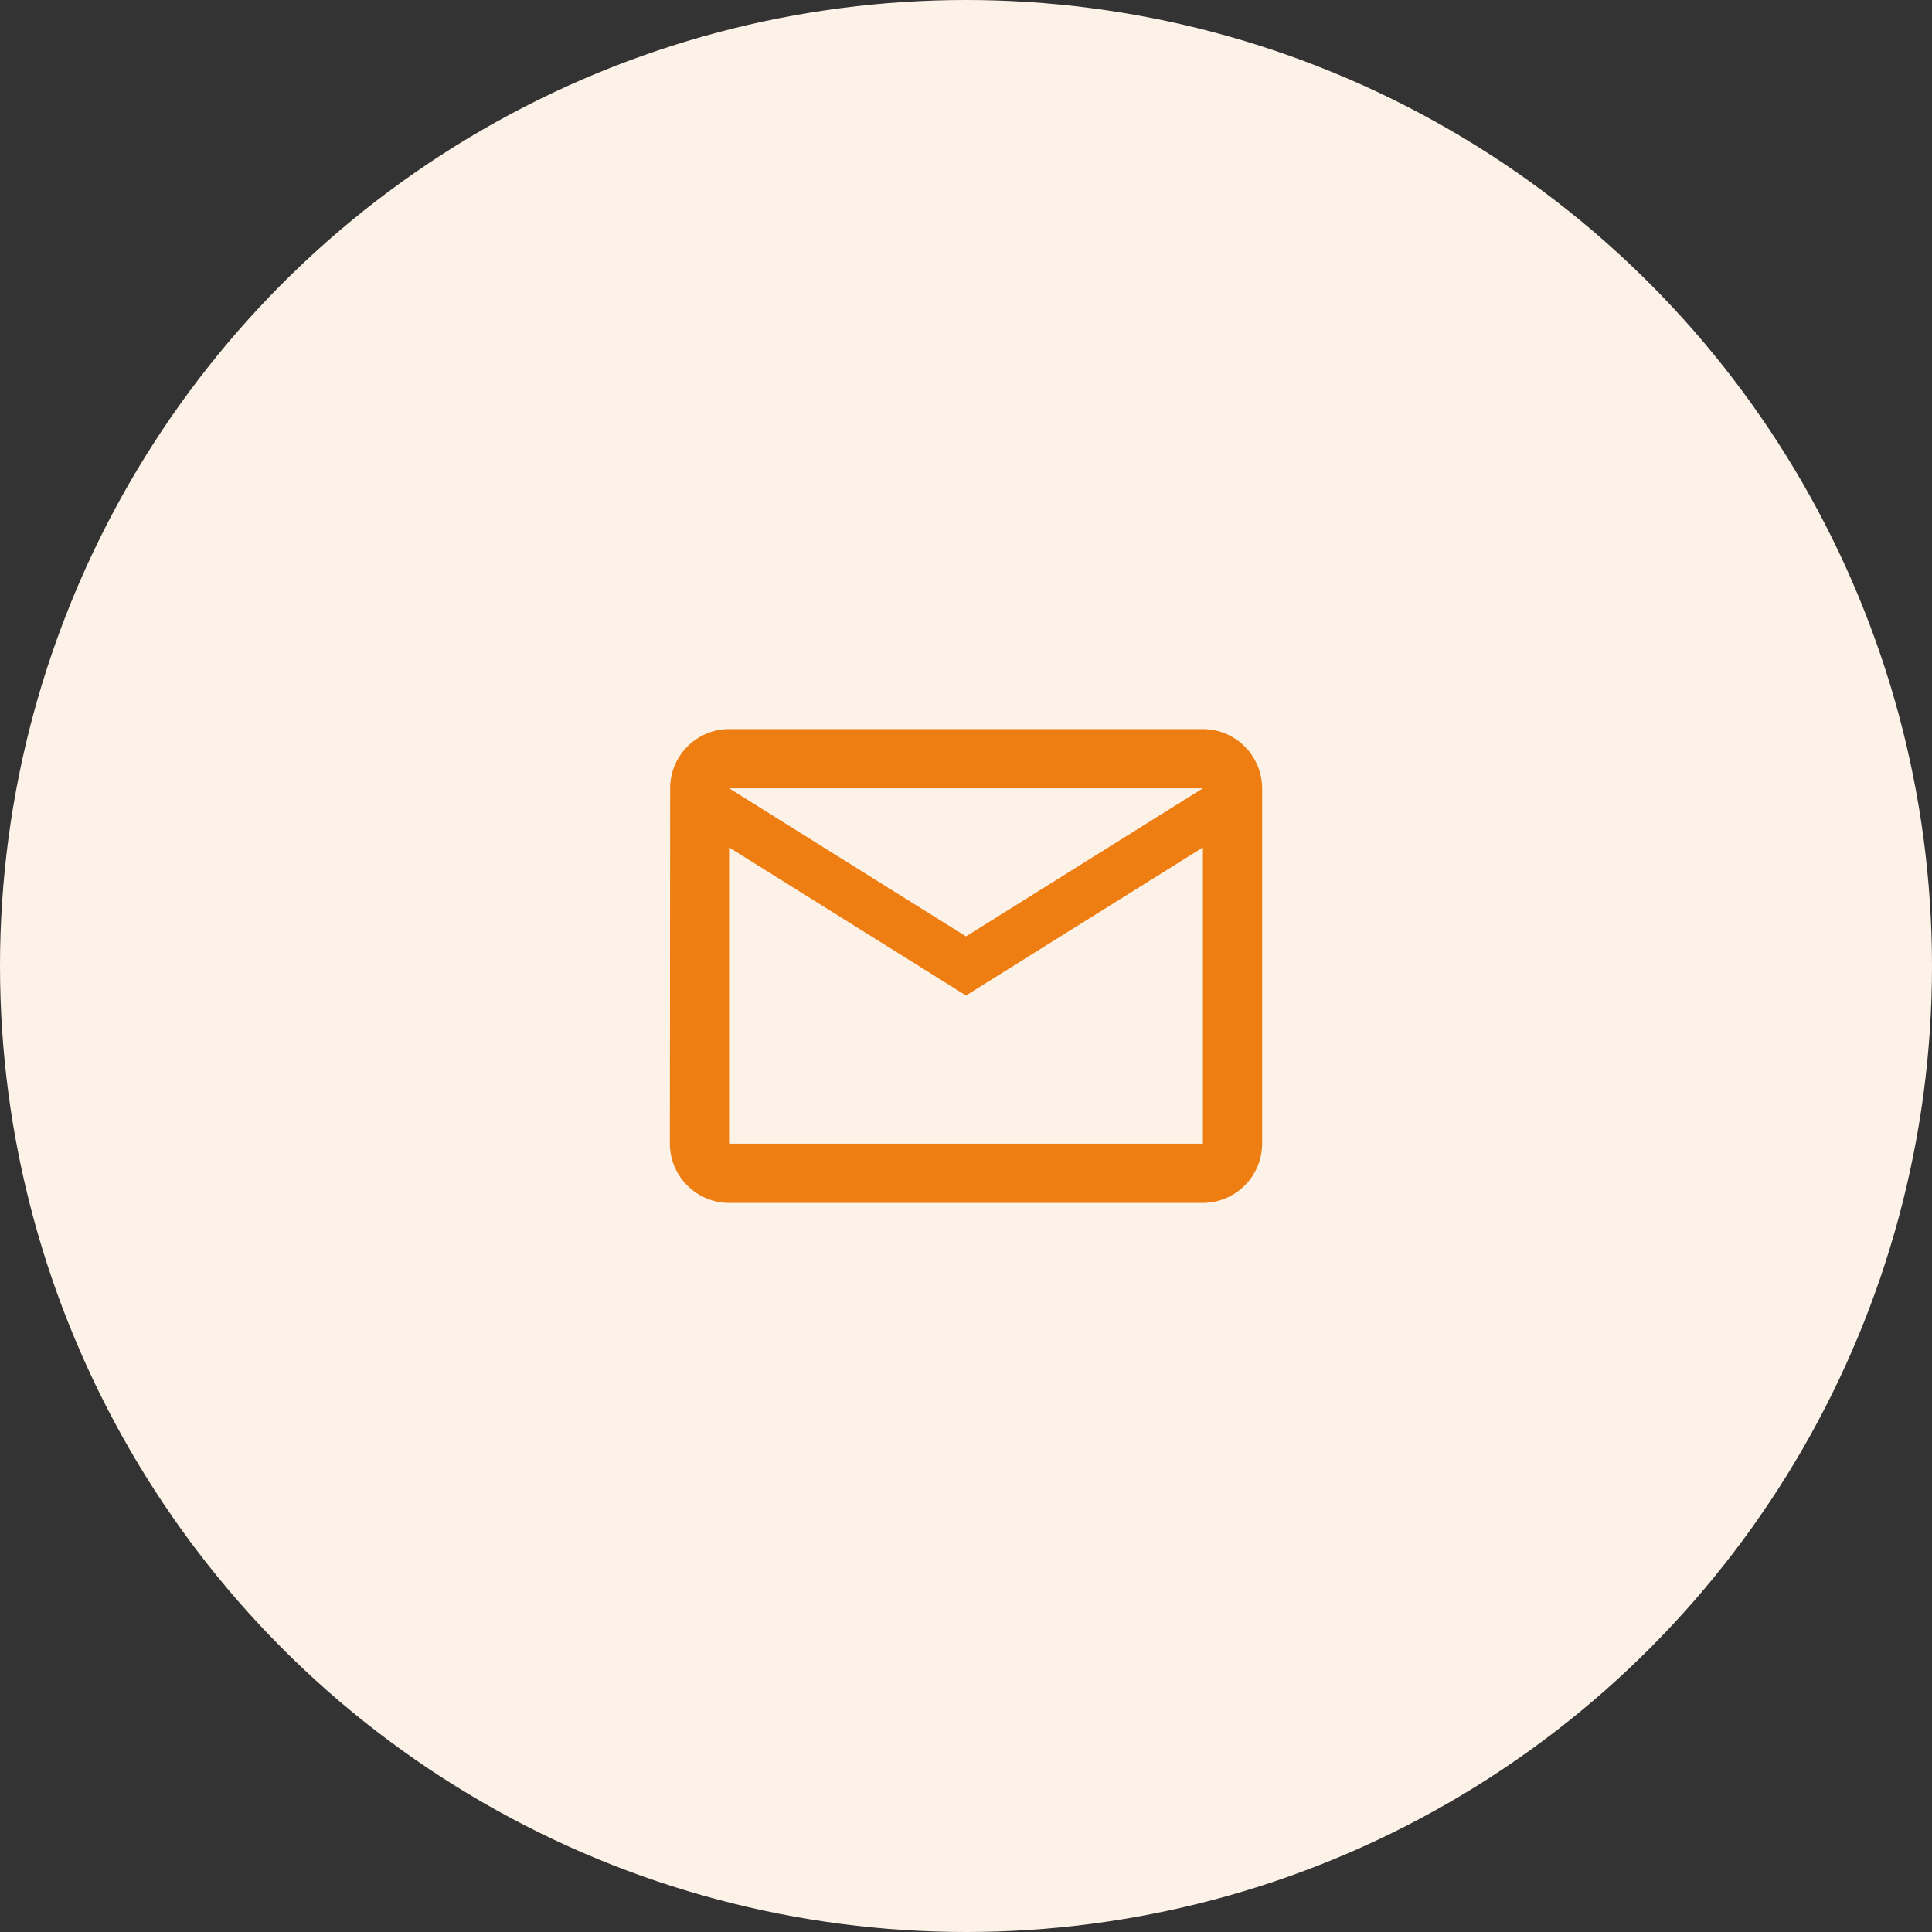 <svg xmlns="http://www.w3.org/2000/svg" width="80" height="80" viewBox="0 0 80 80"><rect x="0" y="0" width="80" height="80" fill="#333333" stroke="none"/><g transform="translate(36.243 -198.5)"><circle cx="40" cy="40" r="40" transform="translate(-36.243 198.5)" fill="#fdf2e7"/><path d="M25.072,6H5.452a2.449,2.449,0,0,0-2.44,2.452L3,23.167a2.46,2.46,0,0,0,2.452,2.452H25.072a2.46,2.46,0,0,0,2.452-2.452V8.452A2.46,2.46,0,0,0,25.072,6Zm0,17.167H5.452V10.9l9.81,6.131,9.81-6.131Zm-9.81-8.583L5.452,8.452H25.072Z" transform="translate(-11.505 222.69)" fill="#ee7d12"/></g></svg>